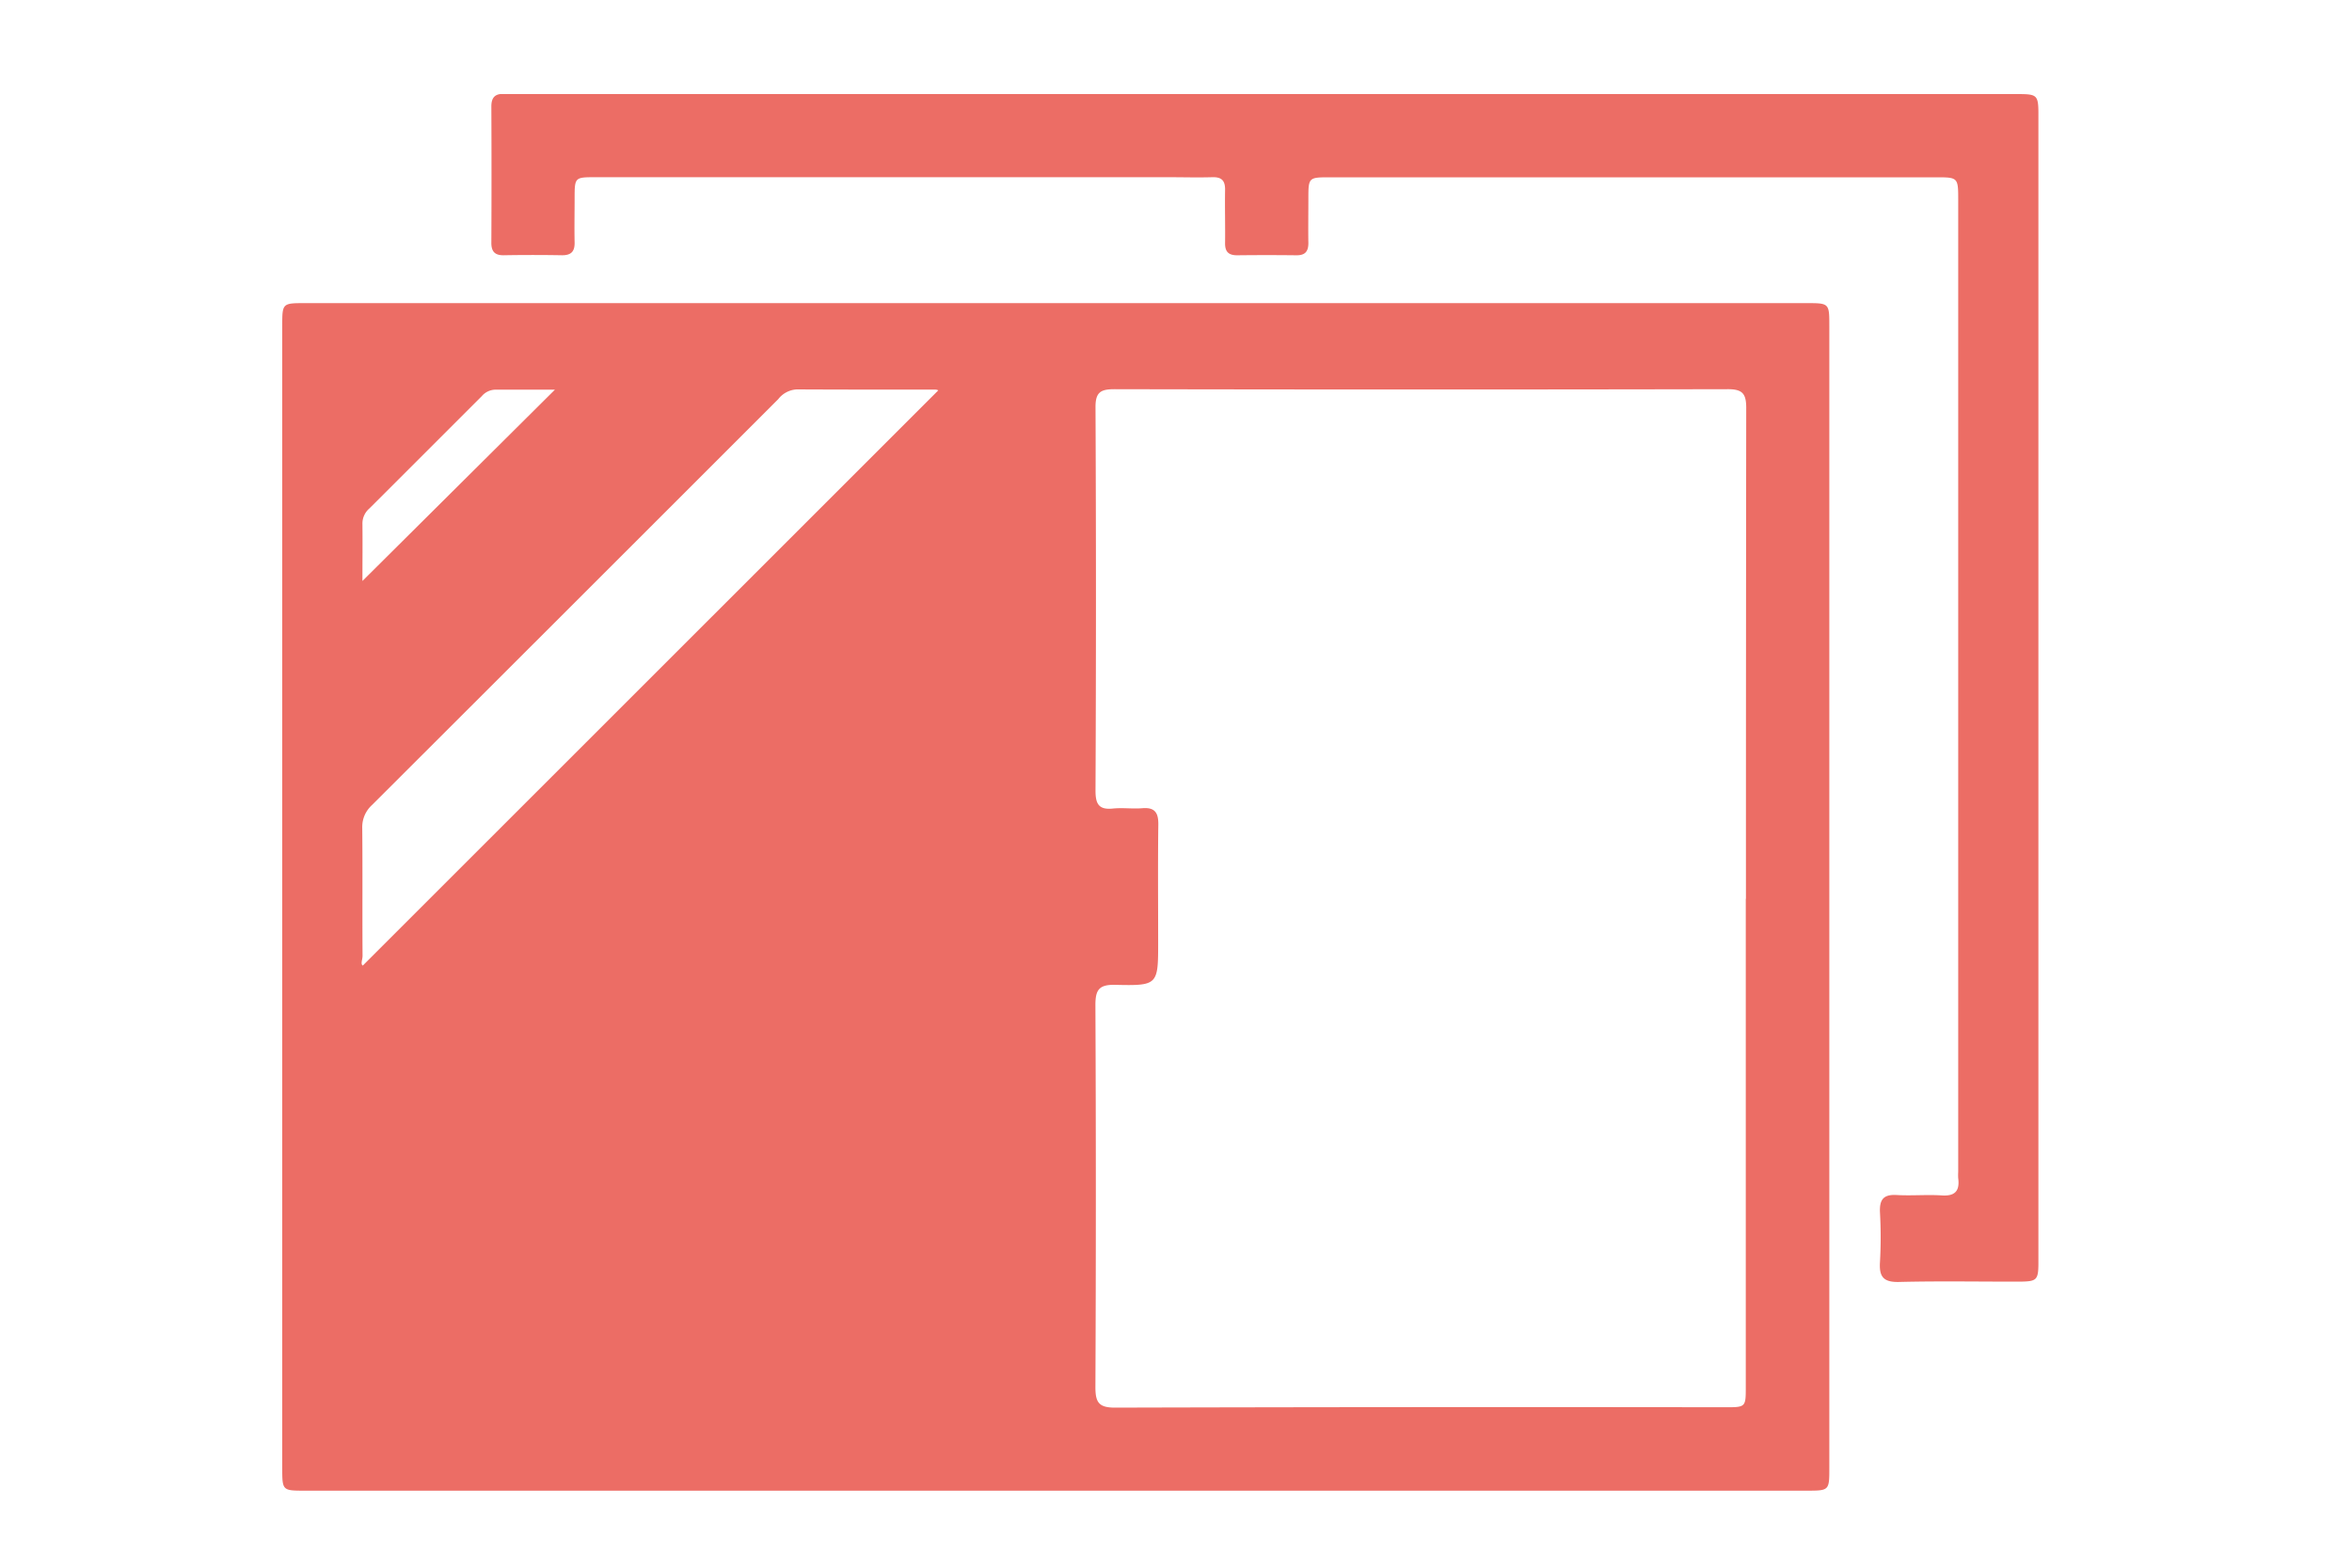 <svg height="50" viewBox="0 0 75 50" width="75" xmlns="http://www.w3.org/2000/svg" xmlns:xlink="http://www.w3.org/1999/xlink"><clipPath id="a"><path d="m0 0h56v44.544h-56z"/></clipPath><path d="m0 0h75v50h-75z" fill="none"/><g clip-path="url(#a)" fill="#ec6d65" transform="translate(9 3)"><path d="m24.667 66.879h23.933c.732 0 .733 0 .733.735q0 18.2 0 36.409c0 .731 0 .732-.736.732h-47.864c-.732 0-.733 0-.733-.735q0-18.2 0-36.409c0-.731 0-.732.736-.732zm22.007 19q0-7.832.009-15.664c0-.457-.129-.592-.589-.591q-9.774.02-19.549 0c-.427 0-.614.078-.612.569q.029 6.116 0 12.233c0 .422.1.619.553.573.312-.032.631.015.944-.011.4-.032.511.149.506.524-.016 1.243-.005 2.486-.005 3.73 0 1.387 0 1.411-1.369 1.38-.519-.012-.634.161-.632.652q.028 6.092 0 12.183c0 .493.118.651.633.649q9.725-.026 19.449-.012c.656 0 .657 0 .657-.653q0-7.783 0-15.565m-25.749-16.215a.2.2 0 0 0 -.086-.023c-1.476 0-2.951 0-4.427-.007a.8.8 0 0 0 -.591.311q-6.47 6.472-12.947 12.938a.954.954 0 0 0 -.318.74c.014 1.359 0 2.718.01 4.078 0 .115-.07.262.008.309zm-18.361 6.078 6.136-6.1c-.619 0-1.26 0-1.9 0a.584.584 0 0 0 -.432.207q-1.79 1.791-3.582 3.58a.634.634 0 0 0 -.224.476c.007.628 0 1.256 0 1.841" transform="translate(0 -60.211)"/><path d="m91.572 0h23.88c.751 0 .752 0 .752.766q0 18.178 0 36.357c0 .753 0 .753-.764.754-1.227 0-2.455-.021-3.681.01-.492.012-.638-.162-.608-.63a14.278 14.278 0 0 0 0-1.591c-.019-.4.107-.577.531-.552.479.028.963-.018 1.442.013.428.028.573-.15.522-.549a1.592 1.592 0 0 1 0-.2q0-15.493 0-30.985c0-.737 0-.738-.722-.738h-19.3c-.7 0-.7 0-.7.705 0 .464-.008.928 0 1.393 0 .27-.106.392-.382.389q-.945-.011-1.89 0c-.274 0-.388-.115-.384-.387.007-.564-.009-1.128 0-1.691.006-.3-.105-.421-.407-.412-.464.014-.929 0-1.393 0h-18.268c-.673 0-.673 0-.674.686 0 .464-.01.929 0 1.393.007.3-.12.415-.414.41q-.92-.016-1.841 0c-.3.006-.406-.13-.4-.419q.01-2.163 0-4.327c0-.307.138-.414.424-.4.165.009.331 0 .5 0h23.78" transform="translate(-60.203)"/></g></svg>